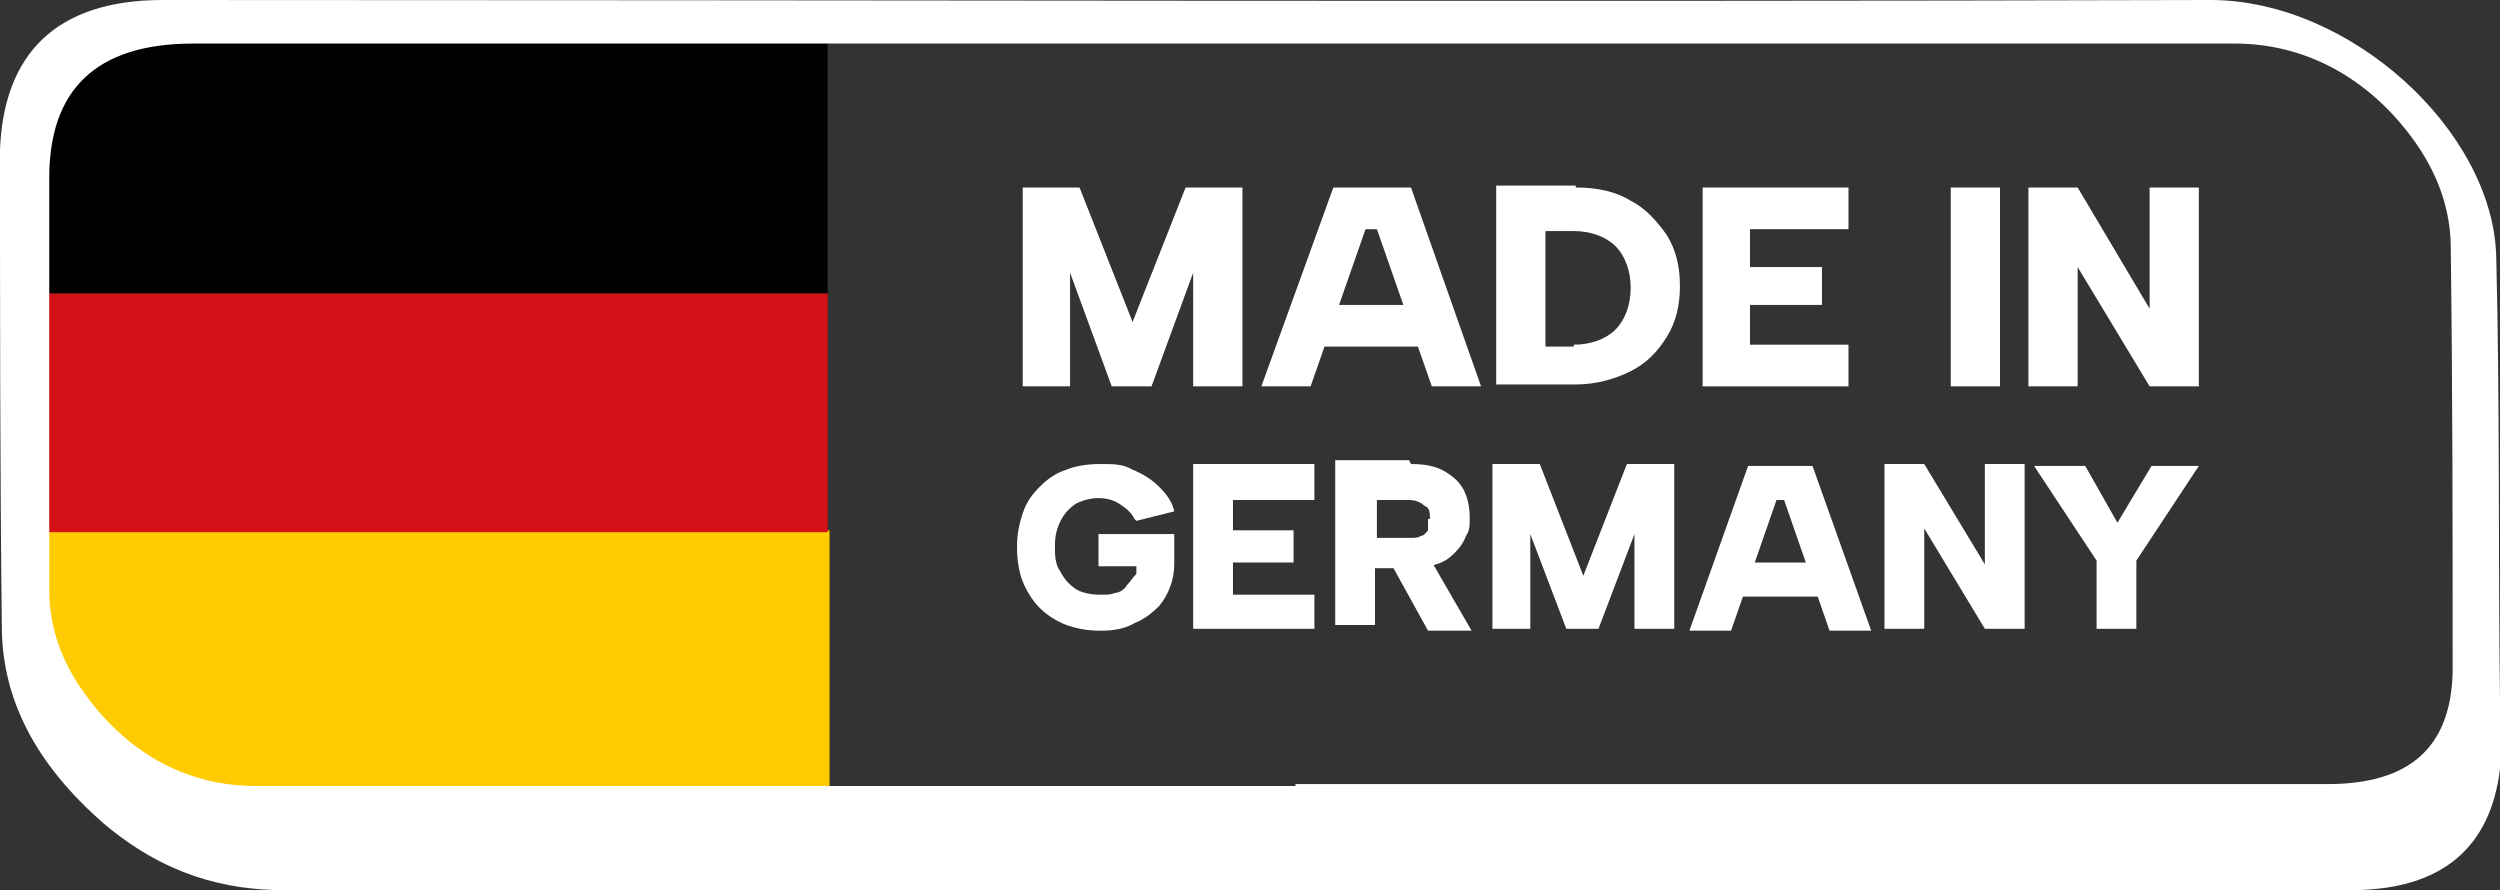 <?xml version="1.0" encoding="UTF-8"?>
<svg id="katman_1" xmlns="http://www.w3.org/2000/svg" version="1.1" viewBox="0 0 132 47">
  <rect x="0" y="0" width="132" height="47" fill="#333333" stroke="none"/>
  <!-- Generator: Adobe Illustrator 29.3.0, SVG Export Plug-In . SVG Version: 2.1.0 Build 146)  -->
  <defs>
    <style>
      .st0 {
        fill: none;
      }

      .st1 {
        fill: #fff;
      }

      .st2 {
        fill: #ffcc03;
      }

      .st3 {
        fill: #d41116;
      }
    </style>
  </defs>
  <rect class="st0" width="132" height="47"/>
  <path d="M10.3,1.5c-5.5-.2-8.1,2.3-7.9,9,.1,5.8,0,.5.1,5h41.2V1.7c-11.1,0-22.2.3-33.4-.1Z"/>
  <path class="st2" d="M2.2,28.1c-.1,3.9-.2,4.1-.1,8,0,3.5,2.1,5.9,4.9,5.9h1.3c11.7,0,23.4-.3,35.3.1h.2v-14.1H2.2Z"/>
  <path class="st3" d="M43.7,15.5H2.5s-.3,12.6-.3,12.6h41.5s0-12.6,0-12.6Z"/>
  <path class="st1" d="M69.5,47H15c-3.1,0-6.3-.8-9.5-3.5C1.7,40.2.2,36.8.1,33.4,0,24.9,0,16.4,0,7.9.2,2.9,2.9,0,8.6,0,44.6,0,80.7.1,116.7,0c7.4,0,14.9,6.9,15.1,13.5.2,7.9.1,15.6.2,23.5,0,1.2.1,2.5,0,3.6-.5,4.1-3,6.4-7.9,6.4h-54.6ZM68.4,41.4h54.5c4.4,0,6.5-2,6.6-5.9,0-7.4,0-14.9-.1-22.4,0-1.9-.6-3.9-2.1-5.9-2.4-3.2-5.7-4.9-9.3-4.9H10.2c-5.2,0-7.6,2.5-7.6,7.1,0,3,0,6.1,0,9.2,0,4.2,0,8.3,0,12.5,0,1.8.5,3.7,2,5.7,2.3,3.1,5.4,4.7,8.9,4.7h54.9Z"/>
  <path class="st1" d="M56.6,20.4h-2.6v-10.5h3l2.8,7.1,2.8-7.1h3v10.5h-2.6v-6l-2.2,6h-2.1l-2.2-6v6Z"/>
  <path class="st1" d="M72.6,12.1h-.5l-2.9,8.3h-2.6l3.8-10.5h4.1l3.7,10.5h-2.6l-2.9-8.3ZM69.4,16.1h6v2.2h-6v-2.2Z"/>
  <path class="st1" d="M83.2,9.9c1.1,0,2.1.2,2.9.7.8.4,1.4,1.1,1.9,1.8.5.8.7,1.7.7,2.7s-.2,1.9-.7,2.7c-.5.8-1.1,1.4-1.9,1.8-.8.4-1.8.7-2.9.7h-4.2v-10.5h4.2ZM83.1,18.2c.9,0,1.7-.3,2.2-.8.5-.5.8-1.3.8-2.2s-.3-1.7-.8-2.2c-.5-.5-1.3-.8-2.2-.8h-1.5v6.1h1.5Z"/>
  <path class="st1" d="M97.6,12.1h-5.2v2h3.8v2h-3.8v2.1h5.2v2.2h-7.7v-10.5h7.7v2.2Z"/>
  <path class="st1" d="M103,9.9h2.6v10.5h-2.6v-10.5Z"/>
  <path class="st1" d="M116.1,9.9v10.5h-2.6l-3.8-6.3v6.3h-2.6v-10.5h2.6l3.8,6.4v-6.4h2.6Z"/>
  <g>
    <path class="st1" d="M59.9,27.4c-.2-.4-.5-.6-.8-.8-.3-.2-.7-.3-1.1-.3s-.8.1-1.2.3c-.3.2-.6.5-.8.9-.2.4-.3.8-.3,1.3s0,1,.3,1.4c.2.4.5.7.8.9.3.2.8.3,1.3.3s.5,0,.8-.1c.2,0,.5-.2.6-.4.2-.2.3-.4.5-.6v-.4h-2v-1.7h4v1.6c0,.8-.3,1.6-.8,2.2-.4.4-.8.7-1.3.9-.5.3-1.1.4-1.8.4s-1.2-.1-1.8-.3c-.5-.2-1-.5-1.4-.9-.4-.4-.7-.9-.9-1.4-.2-.5-.3-1.1-.3-1.8s.1-1.2.3-1.8c.2-.6.5-1,.9-1.4.4-.4.8-.7,1.4-.9.5-.2,1.1-.3,1.8-.3s1.2,0,1.7.3c.5.2,1,.5,1.4.9.4.4.7.8.8,1.3l-2,.5Z"/>
    <path class="st1" d="M69.4,26.4h-4.3v1.6h3.2v1.7h-3.2v1.7h4.3v1.8h-6.4v-8.7h6.4v1.8Z"/>
    <path class="st1" d="M74.5,24.5c.7,0,1.3.1,1.8.4.5.3.8.6,1,1,.2.4.3.9.3,1.4s0,.7-.2,1c-.1.3-.3.6-.6.9-.3.3-.6.5-1,.6-.4.2-.9.2-1.4.2h-1.8v3h-2.1v-8.7h3.9ZM75.5,27.4c0-.3,0-.6-.3-.7-.2-.2-.5-.3-.8-.3h-1.7v2h1.7c.3,0,.5,0,.6-.1.2,0,.3-.2.4-.3,0-.1,0-.3,0-.6ZM75.5,29.5l2.2,3.8h-2.3l-2.1-3.8h2.2Z"/>
    <path class="st1" d="M80.9,33.2h-2.1v-8.7h2.5l2.3,5.9,2.3-5.9h2.5v8.7h-2.1v-5l-1.9,5h-1.7l-1.9-5v5Z"/>
    <path class="st1" d="M94.2,26.4h-.4l-2.4,6.9h-2.2l3.1-8.7h3.4l3.1,8.7h-2.2l-2.4-6.9ZM91.5,29.7h5v1.8h-5v-1.8Z"/>
    <path class="st1" d="M106.9,24.5v8.7h-2.1l-3.2-5.3v5.3h-2.1v-8.7h2.1l3.2,5.3v-5.3h2.1Z"/>
    <polygon class="st1" points="113.6 24.6 111.8 27.6 110.1 24.6 110.1 24.6 107.4 24.6 110.7 29.6 110.7 33.2 112.8 33.2 112.8 29.6 116.1 24.6 113.6 24.6"/>
  </g>
</svg>